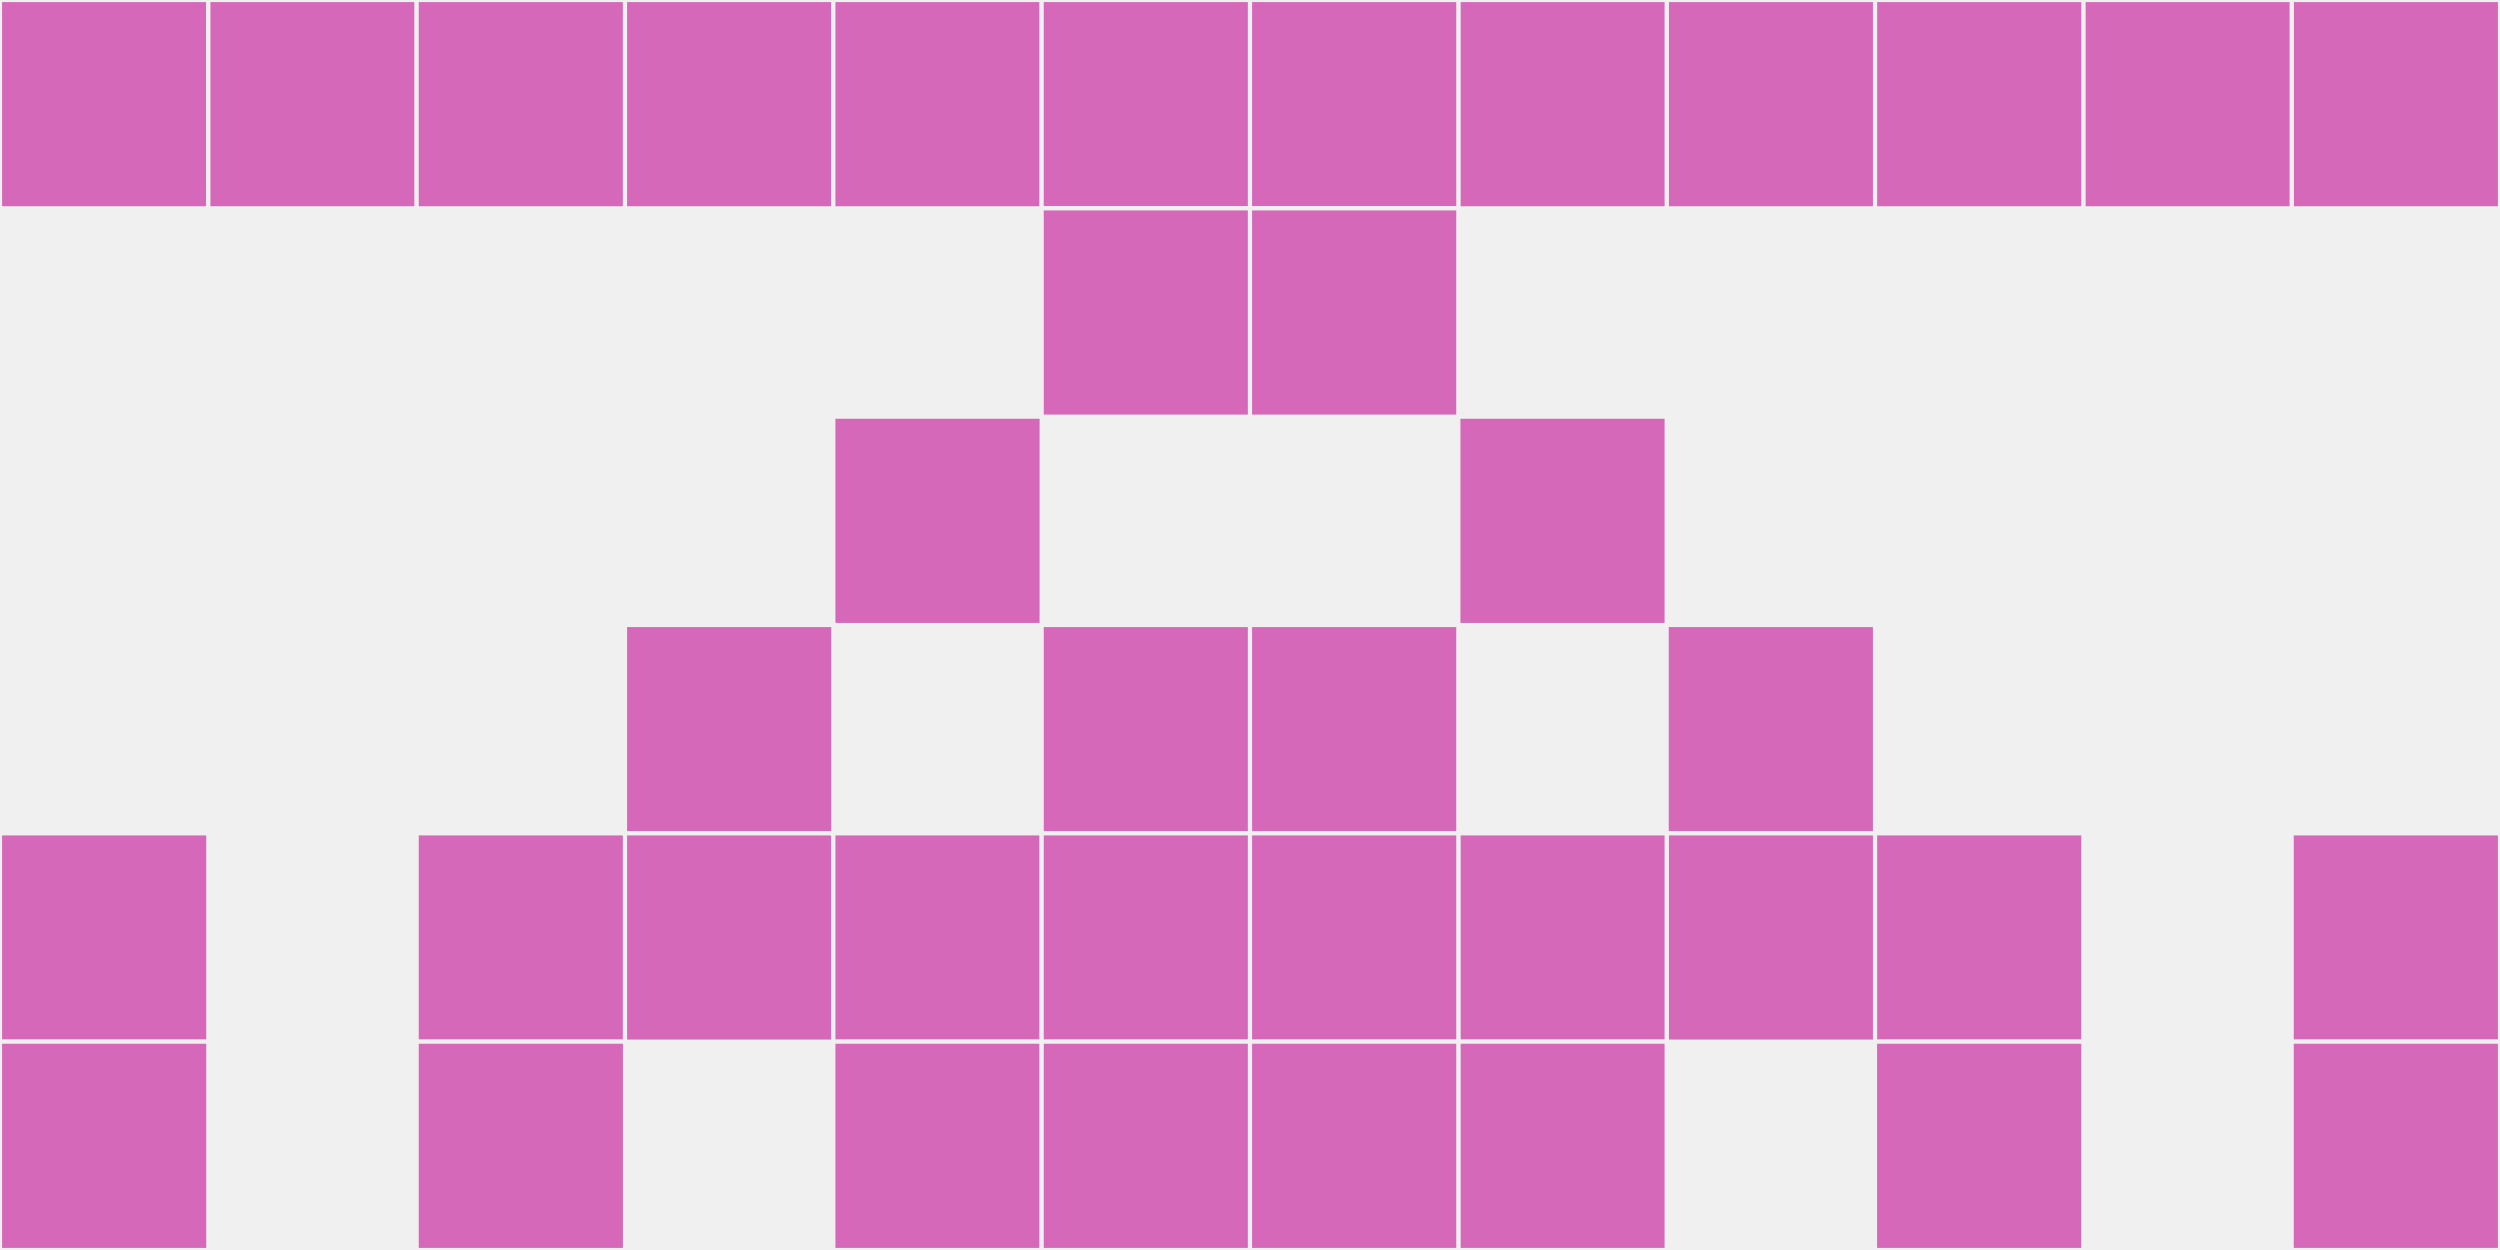 <?xml version="1.0"?>
    <svg width="12" height="6"
        viewBox="0 0 12 6"
        viewport-fill="red"
        xmlns="http://www.w3.org/2000/svg">
    <rect x="0" y="0" width="12" height="6" fill="#f0f0f0"/>
    <rect x="0" y="0" width="1" height="1" fill="#d668ba" stroke="#f0f0f0" stroke-width="0.02"/><rect x="11" y="0" width="1" height="1" fill="#d668ba" stroke="#f0f0f0" stroke-width="0.02"/><rect x="0" y="4" width="1" height="1" fill="#d668ba" stroke="#f0f0f0" stroke-width="0.02"/><rect x="11" y="4" width="1" height="1" fill="#d668ba" stroke="#f0f0f0" stroke-width="0.02"/><rect x="0" y="5" width="1" height="1" fill="#d668ba" stroke="#f0f0f0" stroke-width="0.02"/><rect x="11" y="5" width="1" height="1" fill="#d668ba" stroke="#f0f0f0" stroke-width="0.02"/><rect x="1" y="0" width="1" height="1" fill="#d668ba" stroke="#f0f0f0" stroke-width="0.02"/><rect x="10" y="0" width="1" height="1" fill="#d668ba" stroke="#f0f0f0" stroke-width="0.02"/><rect x="2" y="0" width="1" height="1" fill="#d668ba" stroke="#f0f0f0" stroke-width="0.02"/><rect x="9" y="0" width="1" height="1" fill="#d668ba" stroke="#f0f0f0" stroke-width="0.02"/><rect x="2" y="4" width="1" height="1" fill="#d668ba" stroke="#f0f0f0" stroke-width="0.02"/><rect x="9" y="4" width="1" height="1" fill="#d668ba" stroke="#f0f0f0" stroke-width="0.02"/><rect x="2" y="5" width="1" height="1" fill="#d668ba" stroke="#f0f0f0" stroke-width="0.02"/><rect x="9" y="5" width="1" height="1" fill="#d668ba" stroke="#f0f0f0" stroke-width="0.02"/><rect x="3" y="0" width="1" height="1" fill="#d668ba" stroke="#f0f0f0" stroke-width="0.02"/><rect x="8" y="0" width="1" height="1" fill="#d668ba" stroke="#f0f0f0" stroke-width="0.02"/><rect x="3" y="3" width="1" height="1" fill="#d668ba" stroke="#f0f0f0" stroke-width="0.02"/><rect x="8" y="3" width="1" height="1" fill="#d668ba" stroke="#f0f0f0" stroke-width="0.02"/><rect x="3" y="4" width="1" height="1" fill="#d668ba" stroke="#f0f0f0" stroke-width="0.02"/><rect x="8" y="4" width="1" height="1" fill="#d668ba" stroke="#f0f0f0" stroke-width="0.02"/><rect x="4" y="0" width="1" height="1" fill="#d668ba" stroke="#f0f0f0" stroke-width="0.02"/><rect x="7" y="0" width="1" height="1" fill="#d668ba" stroke="#f0f0f0" stroke-width="0.02"/><rect x="4" y="2" width="1" height="1" fill="#d668ba" stroke="#f0f0f0" stroke-width="0.02"/><rect x="7" y="2" width="1" height="1" fill="#d668ba" stroke="#f0f0f0" stroke-width="0.02"/><rect x="4" y="4" width="1" height="1" fill="#d668ba" stroke="#f0f0f0" stroke-width="0.02"/><rect x="7" y="4" width="1" height="1" fill="#d668ba" stroke="#f0f0f0" stroke-width="0.02"/><rect x="4" y="5" width="1" height="1" fill="#d668ba" stroke="#f0f0f0" stroke-width="0.02"/><rect x="7" y="5" width="1" height="1" fill="#d668ba" stroke="#f0f0f0" stroke-width="0.02"/><rect x="5" y="0" width="1" height="1" fill="#d668ba" stroke="#f0f0f0" stroke-width="0.02"/><rect x="6" y="0" width="1" height="1" fill="#d668ba" stroke="#f0f0f0" stroke-width="0.02"/><rect x="5" y="1" width="1" height="1" fill="#d668ba" stroke="#f0f0f0" stroke-width="0.02"/><rect x="6" y="1" width="1" height="1" fill="#d668ba" stroke="#f0f0f0" stroke-width="0.02"/><rect x="5" y="3" width="1" height="1" fill="#d668ba" stroke="#f0f0f0" stroke-width="0.02"/><rect x="6" y="3" width="1" height="1" fill="#d668ba" stroke="#f0f0f0" stroke-width="0.02"/><rect x="5" y="4" width="1" height="1" fill="#d668ba" stroke="#f0f0f0" stroke-width="0.02"/><rect x="6" y="4" width="1" height="1" fill="#d668ba" stroke="#f0f0f0" stroke-width="0.02"/><rect x="5" y="5" width="1" height="1" fill="#d668ba" stroke="#f0f0f0" stroke-width="0.02"/><rect x="6" y="5" width="1" height="1" fill="#d668ba" stroke="#f0f0f0" stroke-width="0.02"/>
    </svg>